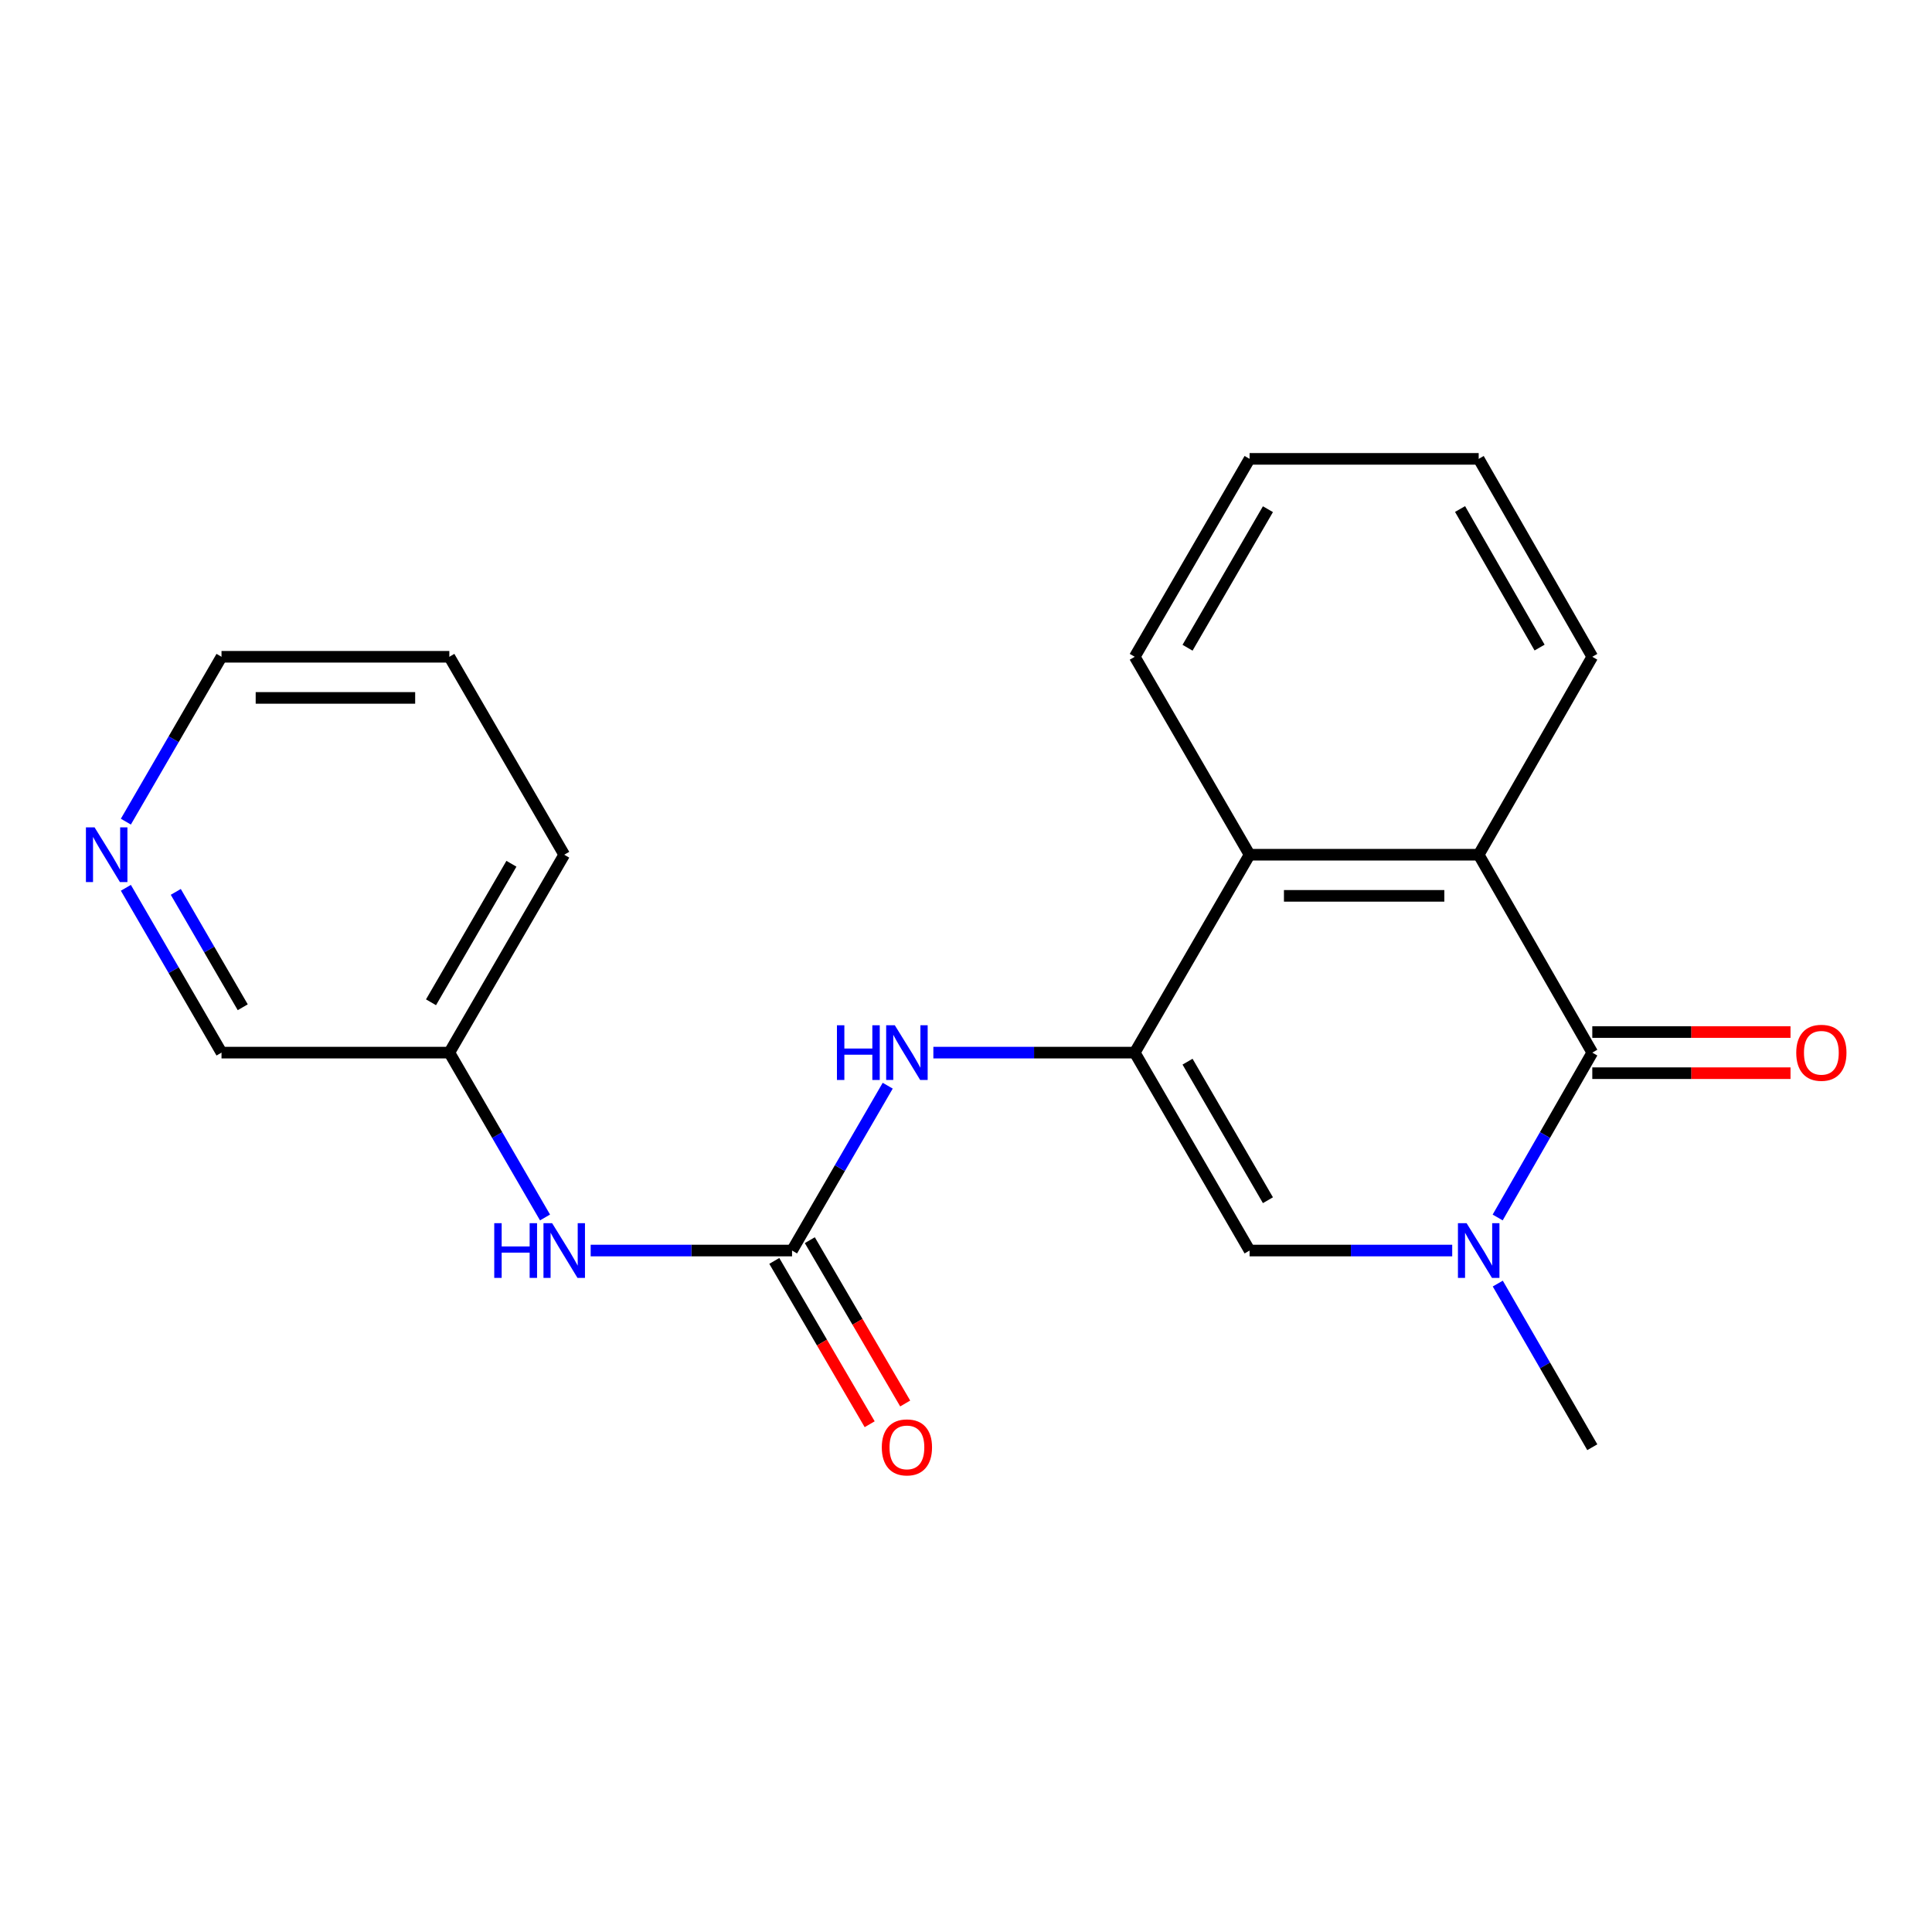 <?xml version='1.0' encoding='iso-8859-1'?>
<svg version='1.1' baseProfile='full'
              xmlns='http://www.w3.org/2000/svg'
                      xmlns:rdkit='http://www.rdkit.org/xml'
                      xmlns:xlink='http://www.w3.org/1999/xlink'
                  xml:space='preserve'
width='1000px' height='1000px' viewBox='0 0 1000 1000'>
<!-- END OF HEADER -->
<rect style='opacity:1.0;fill:#FFFFFF;stroke:none' width='1000' height='1000' x='0' y='0'> </rect>
<path class='bond-2' d='M 587.342,544.835 L 646.783,647.278' style='fill:none;fill-rule:evenodd;stroke:#000000;stroke-width:6px;stroke-linecap:butt;stroke-linejoin:miter;stroke-opacity:1' />
<path class='bond-2' d='M 614.671,549.518 L 656.28,621.228' style='fill:none;fill-rule:evenodd;stroke:#000000;stroke-width:6px;stroke-linecap:butt;stroke-linejoin:miter;stroke-opacity:1' />
<path class='bond-4' d='M 587.342,544.835 L 646.783,442.404' style='fill:none;fill-rule:evenodd;stroke:#000000;stroke-width:6px;stroke-linecap:butt;stroke-linejoin:miter;stroke-opacity:1' />
<path class='bond-6' d='M 587.342,544.835 L 535.224,544.835' style='fill:none;fill-rule:evenodd;stroke:#000000;stroke-width:6px;stroke-linecap:butt;stroke-linejoin:miter;stroke-opacity:1' />
<path class='bond-6' d='M 535.224,544.835 L 483.107,544.835' style='fill:none;fill-rule:evenodd;stroke:#0000FF;stroke-width:6px;stroke-linecap:butt;stroke-linejoin:miter;stroke-opacity:1' />
<path class='bond-0' d='M 824.171,544.835 L 765.369,442.404' style='fill:none;fill-rule:evenodd;stroke:#000000;stroke-width:6px;stroke-linecap:butt;stroke-linejoin:miter;stroke-opacity:1' />
<path class='bond-8' d='M 824.171,555.479 L 875.471,555.479' style='fill:none;fill-rule:evenodd;stroke:#000000;stroke-width:6px;stroke-linecap:butt;stroke-linejoin:miter;stroke-opacity:1' />
<path class='bond-8' d='M 875.471,555.479 L 926.77,555.479' style='fill:none;fill-rule:evenodd;stroke:#FF0000;stroke-width:6px;stroke-linecap:butt;stroke-linejoin:miter;stroke-opacity:1' />
<path class='bond-8' d='M 824.171,534.191 L 875.471,534.191' style='fill:none;fill-rule:evenodd;stroke:#000000;stroke-width:6px;stroke-linecap:butt;stroke-linejoin:miter;stroke-opacity:1' />
<path class='bond-8' d='M 875.471,534.191 L 926.77,534.191' style='fill:none;fill-rule:evenodd;stroke:#FF0000;stroke-width:6px;stroke-linecap:butt;stroke-linejoin:miter;stroke-opacity:1' />
<path class='bond-21' d='M 824.171,544.835 L 799.682,587.5' style='fill:none;fill-rule:evenodd;stroke:#000000;stroke-width:6px;stroke-linecap:butt;stroke-linejoin:miter;stroke-opacity:1' />
<path class='bond-21' d='M 799.682,587.5 L 775.192,630.165' style='fill:none;fill-rule:evenodd;stroke:#0000FF;stroke-width:6px;stroke-linecap:butt;stroke-linejoin:miter;stroke-opacity:1' />
<path class='bond-1' d='M 751.664,647.278 L 699.224,647.278' style='fill:none;fill-rule:evenodd;stroke:#0000FF;stroke-width:6px;stroke-linecap:butt;stroke-linejoin:miter;stroke-opacity:1' />
<path class='bond-1' d='M 699.224,647.278 L 646.783,647.278' style='fill:none;fill-rule:evenodd;stroke:#000000;stroke-width:6px;stroke-linecap:butt;stroke-linejoin:miter;stroke-opacity:1' />
<path class='bond-11' d='M 775.246,664.377 L 799.709,706.729' style='fill:none;fill-rule:evenodd;stroke:#0000FF;stroke-width:6px;stroke-linecap:butt;stroke-linejoin:miter;stroke-opacity:1' />
<path class='bond-11' d='M 799.709,706.729 L 824.171,749.082' style='fill:none;fill-rule:evenodd;stroke:#000000;stroke-width:6px;stroke-linecap:butt;stroke-linejoin:miter;stroke-opacity:1' />
<path class='bond-3' d='M 765.369,442.404 L 646.783,442.404' style='fill:none;fill-rule:evenodd;stroke:#000000;stroke-width:6px;stroke-linecap:butt;stroke-linejoin:miter;stroke-opacity:1' />
<path class='bond-3' d='M 747.581,463.692 L 664.571,463.692' style='fill:none;fill-rule:evenodd;stroke:#000000;stroke-width:6px;stroke-linecap:butt;stroke-linejoin:miter;stroke-opacity:1' />
<path class='bond-13' d='M 765.369,442.404 L 824.171,339.95' style='fill:none;fill-rule:evenodd;stroke:#000000;stroke-width:6px;stroke-linecap:butt;stroke-linejoin:miter;stroke-opacity:1' />
<path class='bond-14' d='M 646.783,442.404 L 587.342,339.95' style='fill:none;fill-rule:evenodd;stroke:#000000;stroke-width:6px;stroke-linecap:butt;stroke-linejoin:miter;stroke-opacity:1' />
<path class='bond-5' d='M 409.966,647.278 L 434.724,604.617' style='fill:none;fill-rule:evenodd;stroke:#000000;stroke-width:6px;stroke-linecap:butt;stroke-linejoin:miter;stroke-opacity:1' />
<path class='bond-5' d='M 434.724,604.617 L 459.482,561.956' style='fill:none;fill-rule:evenodd;stroke:#0000FF;stroke-width:6px;stroke-linecap:butt;stroke-linejoin:miter;stroke-opacity:1' />
<path class='bond-7' d='M 409.966,647.278 L 357.848,647.278' style='fill:none;fill-rule:evenodd;stroke:#000000;stroke-width:6px;stroke-linecap:butt;stroke-linejoin:miter;stroke-opacity:1' />
<path class='bond-7' d='M 357.848,647.278 L 305.73,647.278' style='fill:none;fill-rule:evenodd;stroke:#0000FF;stroke-width:6px;stroke-linecap:butt;stroke-linejoin:miter;stroke-opacity:1' />
<path class='bond-9' d='M 400.774,652.646 L 425.459,694.914' style='fill:none;fill-rule:evenodd;stroke:#000000;stroke-width:6px;stroke-linecap:butt;stroke-linejoin:miter;stroke-opacity:1' />
<path class='bond-9' d='M 425.459,694.914 L 450.143,737.182' style='fill:none;fill-rule:evenodd;stroke:#FF0000;stroke-width:6px;stroke-linecap:butt;stroke-linejoin:miter;stroke-opacity:1' />
<path class='bond-9' d='M 419.157,641.91 L 443.842,684.179' style='fill:none;fill-rule:evenodd;stroke:#000000;stroke-width:6px;stroke-linecap:butt;stroke-linejoin:miter;stroke-opacity:1' />
<path class='bond-9' d='M 443.842,684.179 L 468.526,726.447' style='fill:none;fill-rule:evenodd;stroke:#FF0000;stroke-width:6px;stroke-linecap:butt;stroke-linejoin:miter;stroke-opacity:1' />
<path class='bond-12' d='M 282.104,630.157 L 257.341,587.496' style='fill:none;fill-rule:evenodd;stroke:#0000FF;stroke-width:6px;stroke-linecap:butt;stroke-linejoin:miter;stroke-opacity:1' />
<path class='bond-12' d='M 257.341,587.496 L 232.577,544.835' style='fill:none;fill-rule:evenodd;stroke:#000000;stroke-width:6px;stroke-linecap:butt;stroke-linejoin:miter;stroke-opacity:1' />
<path class='bond-10' d='M 65.148,459.525 L 89.901,502.18' style='fill:none;fill-rule:evenodd;stroke:#0000FF;stroke-width:6px;stroke-linecap:butt;stroke-linejoin:miter;stroke-opacity:1' />
<path class='bond-10' d='M 89.901,502.18 L 114.654,544.835' style='fill:none;fill-rule:evenodd;stroke:#000000;stroke-width:6px;stroke-linecap:butt;stroke-linejoin:miter;stroke-opacity:1' />
<path class='bond-10' d='M 90.986,461.637 L 108.313,491.495' style='fill:none;fill-rule:evenodd;stroke:#0000FF;stroke-width:6px;stroke-linecap:butt;stroke-linejoin:miter;stroke-opacity:1' />
<path class='bond-10' d='M 108.313,491.495 L 125.64,521.354' style='fill:none;fill-rule:evenodd;stroke:#000000;stroke-width:6px;stroke-linecap:butt;stroke-linejoin:miter;stroke-opacity:1' />
<path class='bond-23' d='M 65.146,425.283 L 89.9,382.617' style='fill:none;fill-rule:evenodd;stroke:#0000FF;stroke-width:6px;stroke-linecap:butt;stroke-linejoin:miter;stroke-opacity:1' />
<path class='bond-23' d='M 89.9,382.617 L 114.654,339.95' style='fill:none;fill-rule:evenodd;stroke:#000000;stroke-width:6px;stroke-linecap:butt;stroke-linejoin:miter;stroke-opacity:1' />
<path class='bond-15' d='M 232.577,544.835 L 114.654,544.835' style='fill:none;fill-rule:evenodd;stroke:#000000;stroke-width:6px;stroke-linecap:butt;stroke-linejoin:miter;stroke-opacity:1' />
<path class='bond-17' d='M 232.577,544.835 L 292.042,442.404' style='fill:none;fill-rule:evenodd;stroke:#000000;stroke-width:6px;stroke-linecap:butt;stroke-linejoin:miter;stroke-opacity:1' />
<path class='bond-17' d='M 223.087,518.783 L 264.712,447.081' style='fill:none;fill-rule:evenodd;stroke:#000000;stroke-width:6px;stroke-linecap:butt;stroke-linejoin:miter;stroke-opacity:1' />
<path class='bond-22' d='M 824.171,339.95 L 765.369,237.507' style='fill:none;fill-rule:evenodd;stroke:#000000;stroke-width:6px;stroke-linecap:butt;stroke-linejoin:miter;stroke-opacity:1' />
<path class='bond-22' d='M 796.888,335.181 L 755.727,263.471' style='fill:none;fill-rule:evenodd;stroke:#000000;stroke-width:6px;stroke-linecap:butt;stroke-linejoin:miter;stroke-opacity:1' />
<path class='bond-19' d='M 587.342,339.95 L 646.783,237.507' style='fill:none;fill-rule:evenodd;stroke:#000000;stroke-width:6px;stroke-linecap:butt;stroke-linejoin:miter;stroke-opacity:1' />
<path class='bond-19' d='M 614.671,335.267 L 656.28,263.558' style='fill:none;fill-rule:evenodd;stroke:#000000;stroke-width:6px;stroke-linecap:butt;stroke-linejoin:miter;stroke-opacity:1' />
<path class='bond-16' d='M 114.654,339.95 L 232.577,339.95' style='fill:none;fill-rule:evenodd;stroke:#000000;stroke-width:6px;stroke-linecap:butt;stroke-linejoin:miter;stroke-opacity:1' />
<path class='bond-16' d='M 132.342,361.238 L 214.889,361.238' style='fill:none;fill-rule:evenodd;stroke:#000000;stroke-width:6px;stroke-linecap:butt;stroke-linejoin:miter;stroke-opacity:1' />
<path class='bond-20' d='M 292.042,442.404 L 232.577,339.95' style='fill:none;fill-rule:evenodd;stroke:#000000;stroke-width:6px;stroke-linecap:butt;stroke-linejoin:miter;stroke-opacity:1' />
<path class='bond-18' d='M 765.369,237.507 L 646.783,237.507' style='fill:none;fill-rule:evenodd;stroke:#000000;stroke-width:6px;stroke-linecap:butt;stroke-linejoin:miter;stroke-opacity:1' />
<path  class='atom-2' d='M 759.109 633.118
L 768.389 648.118
Q 769.309 649.598, 770.789 652.278
Q 772.269 654.958, 772.349 655.118
L 772.349 633.118
L 776.109 633.118
L 776.109 661.438
L 772.229 661.438
L 762.269 645.038
Q 761.109 643.118, 759.869 640.918
Q 758.669 638.718, 758.309 638.038
L 758.309 661.438
L 754.629 661.438
L 754.629 633.118
L 759.109 633.118
' fill='#0000FF'/>
<path  class='atom-7' d='M 433.198 530.675
L 437.038 530.675
L 437.038 542.715
L 451.518 542.715
L 451.518 530.675
L 455.358 530.675
L 455.358 558.995
L 451.518 558.995
L 451.518 545.915
L 437.038 545.915
L 437.038 558.995
L 433.198 558.995
L 433.198 530.675
' fill='#0000FF'/>
<path  class='atom-7' d='M 463.158 530.675
L 472.438 545.675
Q 473.358 547.155, 474.838 549.835
Q 476.318 552.515, 476.398 552.675
L 476.398 530.675
L 480.158 530.675
L 480.158 558.995
L 476.278 558.995
L 466.318 542.595
Q 465.158 540.675, 463.918 538.475
Q 462.718 536.275, 462.358 535.595
L 462.358 558.995
L 458.678 558.995
L 458.678 530.675
L 463.158 530.675
' fill='#0000FF'/>
<path  class='atom-8' d='M 255.822 633.118
L 259.662 633.118
L 259.662 645.158
L 274.142 645.158
L 274.142 633.118
L 277.982 633.118
L 277.982 661.438
L 274.142 661.438
L 274.142 648.358
L 259.662 648.358
L 259.662 661.438
L 255.822 661.438
L 255.822 633.118
' fill='#0000FF'/>
<path  class='atom-8' d='M 285.782 633.118
L 295.062 648.118
Q 295.982 649.598, 297.462 652.278
Q 298.942 654.958, 299.022 655.118
L 299.022 633.118
L 302.782 633.118
L 302.782 661.438
L 298.902 661.438
L 288.942 645.038
Q 287.782 643.118, 286.542 640.918
Q 285.342 638.718, 284.982 638.038
L 284.982 661.438
L 281.302 661.438
L 281.302 633.118
L 285.782 633.118
' fill='#0000FF'/>
<path  class='atom-9' d='M 929.734 544.915
Q 929.734 538.115, 933.094 534.315
Q 936.454 530.515, 942.734 530.515
Q 949.014 530.515, 952.374 534.315
Q 955.734 538.115, 955.734 544.915
Q 955.734 551.795, 952.334 555.715
Q 948.934 559.595, 942.734 559.595
Q 936.494 559.595, 933.094 555.715
Q 929.734 551.835, 929.734 544.915
M 942.734 556.395
Q 947.054 556.395, 949.374 553.515
Q 951.734 550.595, 951.734 544.915
Q 951.734 539.355, 949.374 536.555
Q 947.054 533.715, 942.734 533.715
Q 938.414 533.715, 936.054 536.515
Q 933.734 539.315, 933.734 544.915
Q 933.734 550.635, 936.054 553.515
Q 938.414 556.395, 942.734 556.395
' fill='#FF0000'/>
<path  class='atom-10' d='M 456.418 749.162
Q 456.418 742.362, 459.778 738.562
Q 463.138 734.762, 469.418 734.762
Q 475.698 734.762, 479.058 738.562
Q 482.418 742.362, 482.418 749.162
Q 482.418 756.042, 479.018 759.962
Q 475.618 763.842, 469.418 763.842
Q 463.178 763.842, 459.778 759.962
Q 456.418 756.082, 456.418 749.162
M 469.418 760.642
Q 473.738 760.642, 476.058 757.762
Q 478.418 754.842, 478.418 749.162
Q 478.418 743.602, 476.058 740.802
Q 473.738 737.962, 469.418 737.962
Q 465.098 737.962, 462.738 740.762
Q 460.418 743.562, 460.418 749.162
Q 460.418 754.882, 462.738 757.762
Q 465.098 760.642, 469.418 760.642
' fill='#FF0000'/>
<path  class='atom-11' d='M 48.953 428.244
L 58.233 443.244
Q 59.153 444.724, 60.633 447.404
Q 62.113 450.084, 62.193 450.244
L 62.193 428.244
L 65.953 428.244
L 65.953 456.564
L 62.073 456.564
L 52.113 440.164
Q 50.953 438.244, 49.713 436.044
Q 48.513 433.844, 48.153 433.164
L 48.153 456.564
L 44.473 456.564
L 44.473 428.244
L 48.953 428.244
' fill='#0000FF'/>
</svg>
